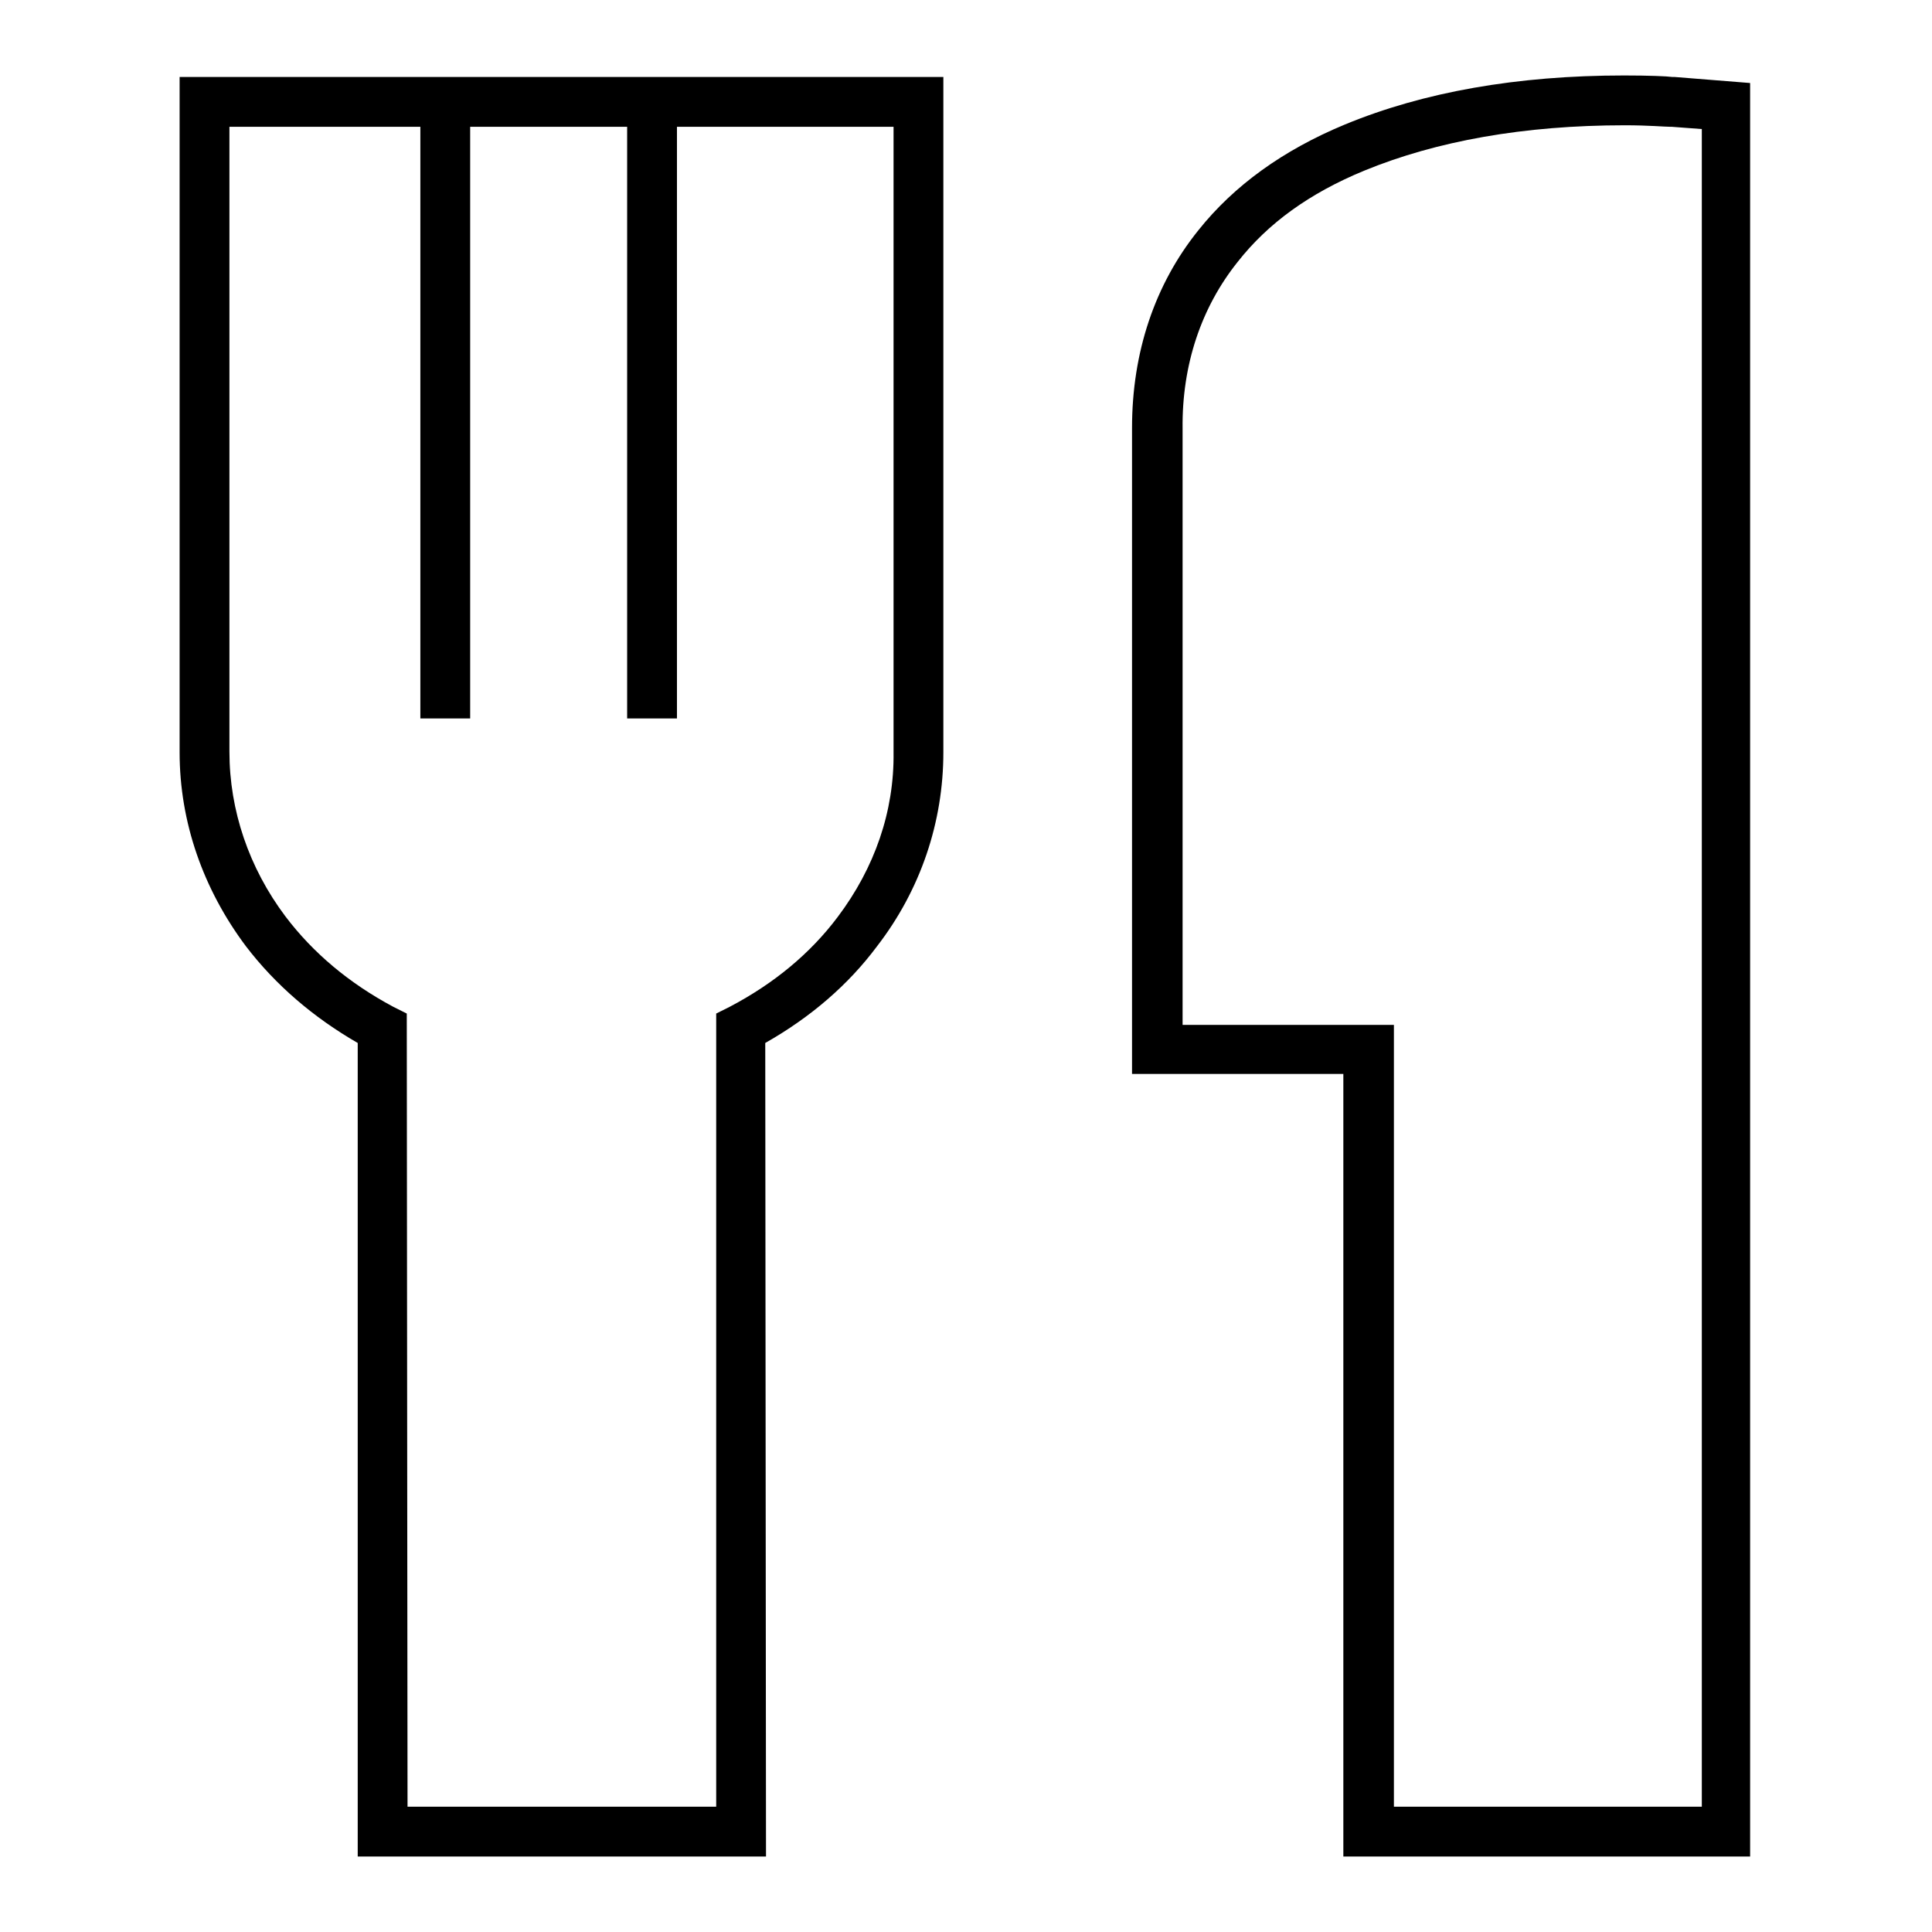 <?xml version="1.0" encoding="utf-8"?>
<!-- Svg Vector Icons : http://www.onlinewebfonts.com/icon -->
<!DOCTYPE svg PUBLIC "-//W3C//DTD SVG 1.1//EN" "http://www.w3.org/Graphics/SVG/1.1/DTD/svg11.dtd">
<svg version="1.1" xmlns="http://www.w3.org/2000/svg" xmlns:xlink="http://www.w3.org/1999/xlink" x="0px" y="0px" viewBox="0 0 256 256" enable-background="new 0 0 256 256" xml:space="preserve">
<g> <path fill="#000000" d="M101.5,246H47.4V138.2c-5.9-3.4-10.9-7.7-14.8-12.8c-5.7-7.6-8.8-16.5-8.8-25.7V10.2H125v89.5 c0,9.2-3,18.2-8.8,25.7c-3.8,5.1-8.8,9.4-14.8,12.8L101.5,246L101.5,246z M54,239.4h40.9V134.3l1.8-0.9c5.9-3.1,10.7-7.1,14.3-11.9 c4.9-6.5,7.5-14,7.4-21.8l0-82.9h-88v82.8c0,7.8,2.6,15.4,7.4,21.8c3.7,4.9,8.5,8.9,14.3,12l1.8,0.9L54,239.4L54,239.4z M232.1,246 H178V142.3h-28V56.7c0-10,3-19,8.8-26.2c4.7-5.9,11.2-10.6,19.4-14c10.4-4.3,22.8-6.5,37-6.5c3.3,0,5.7,0.1,6.4,0.2l0.3,0l10,0.8 V246L232.1,246z M184.6,239.4h40.9V17.1l-4-0.3c-0.1,0-0.1,0-0.2,0c-0.7,0-2.9-0.2-6-0.2c-13.4,0-25,2.1-34.5,6 c-7.3,3-12.8,7-16.8,12.1c-4.8,6-7.4,13.6-7.3,22.1v79h28V239.4L184.6,239.4z M55.7,13.3h6.6v81.9h-6.6V13.3z M83.1,13.3h6.6v81.9 h-6.6V13.3z"/></g>
</svg>